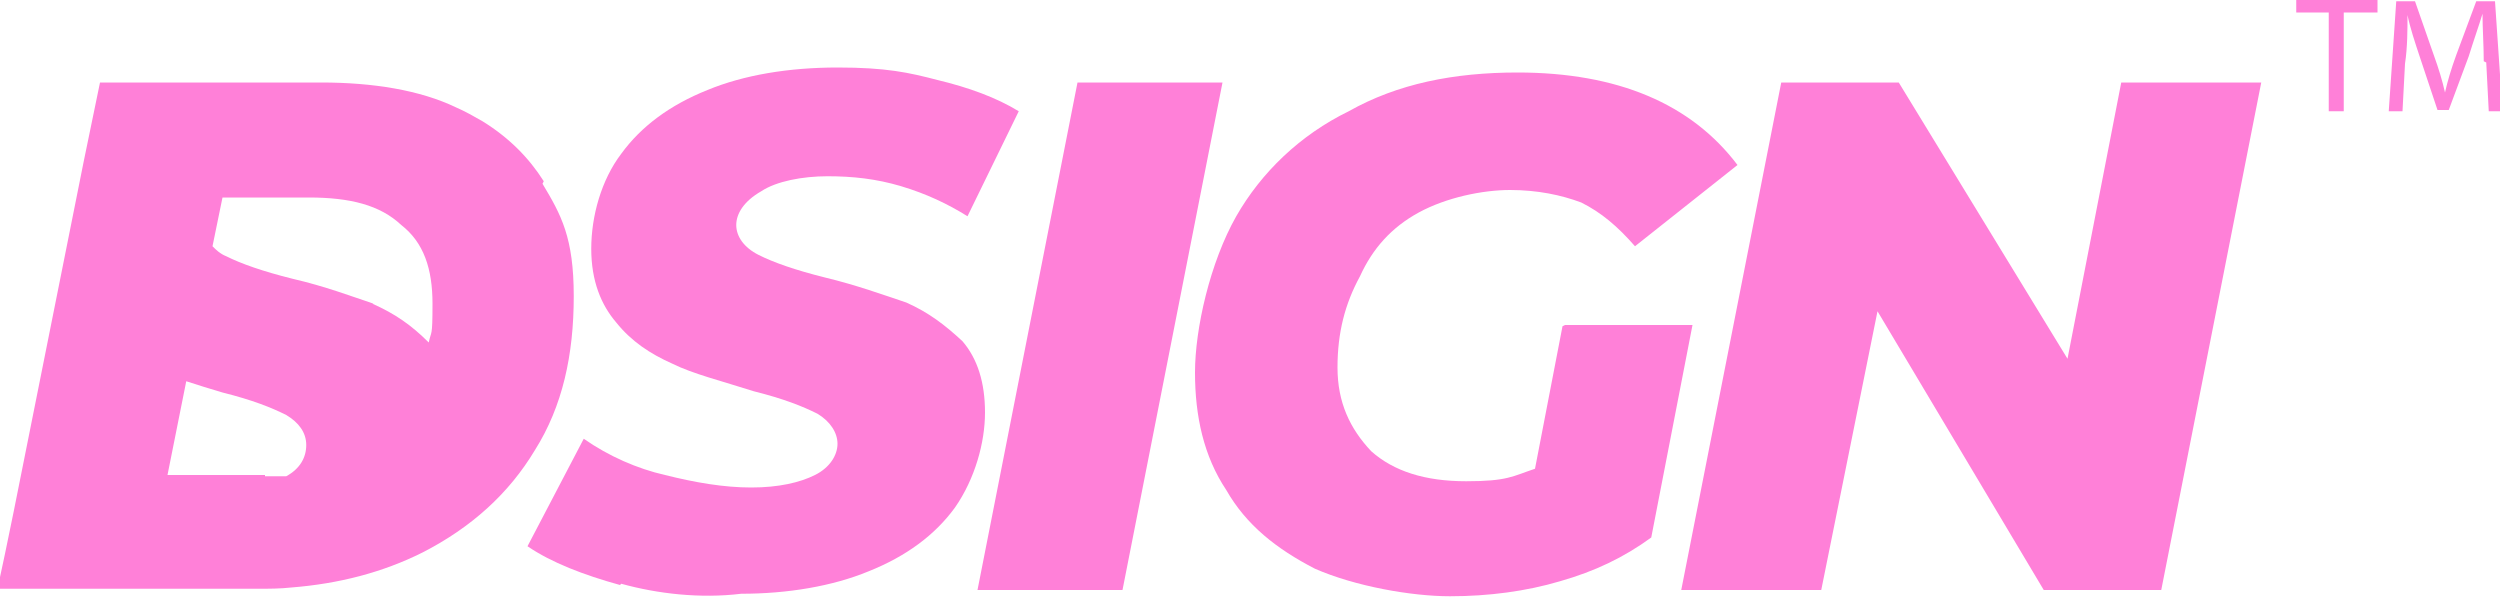 <svg xmlns="http://www.w3.org/2000/svg" viewBox="0 0 200 47.8"><g><g id="Capa_1"><g><g><path d="M49.6,46.8c-2.9-.8-5.5-1.8-7.4-3.1l4.5-8.6c2,1.4,4.3,2.4,6.5,2.9,2.4.6,4.7,1,6.9,1s3.9-.4,5.1-1c1.2-.6,1.8-1.6,1.8-2.5s-.6-1.8-1.6-2.4c-1.2-.6-2.7-1.2-5.1-1.8-2.5-.8-4.9-1.4-6.5-2.2-1.8-.8-3.3-1.8-4.5-3.3-1.2-1.4-2-3.3-2-5.9s.8-5.5,2.4-7.6c1.6-2.2,3.9-3.9,6.9-5.1,2.9-1.2,6.5-1.8,10.4-1.8s5.7.4,8,1c2.5.6,4.7,1.4,6.5,2.5l-4.1,8.4c-1.6-1-3.3-1.8-5.3-2.4-2-.6-3.9-.8-5.9-.8s-4.1.4-5.3,1.2c-1.4.8-2,1.8-2,2.7s.6,1.8,1.8,2.4c1.2.6,2.9,1.2,5.3,1.8,2.5.6,4.7,1.4,6.5,2,1.8.8,3.1,1.8,4.5,3.1,1.2,1.4,1.8,3.3,1.8,5.7s-.8,5.3-2.4,7.6c-1.6,2.2-3.9,3.9-6.9,5.1-2.9,1.2-6.5,1.8-10.2,1.8-3.3.4-6.7,0-9.6-.8Z" fill="#ff80d8"></path><path d="M43.5,14.5c-1.2-1.9-2.8-3.5-4.9-4.8-.7-.4-1.4-.8-2.1-1.1-2.9-1.4-6.7-2-10.8-2H8l-1.3,6.3-1.8,9-3.8,19-.7,3.4-.6,2.8h20.8c.9,0,1.8,0,2.7-.1h0c3.8-.3,7.3-1.2,10.5-2.8,3.9-2,6.9-4.7,9-8.2,2.2-3.5,3.1-7.6,3.1-12.3s-1-6.5-2.5-9ZM29.9,24.3c-1.8-.6-3.9-1.4-6.5-2-2.4-.6-4.1-1.2-5.3-1.8-.5-.2-.8-.5-1.1-.8l.8-3.9h6.9c3.3,0,5.7.6,7.4,2.2,1.8,1.4,2.5,3.5,2.5,6.3s-.1,2.1-.3,3.1c-1.4-1.4-2.7-2.3-4.5-3.1ZM21.2,38h-7.8l1.5-7.5c.9.3,1.9.6,2.9.9,2.4.6,3.9,1.2,5.1,1.8,1,.6,1.6,1.4,1.6,2.4s-.5,1.9-1.6,2.5c-.5,0-1.1,0-1.7,0Z" fill="#ff80d8"></path><path d="M86.2,6.6h11.6l-8,40.6h-11.6l8-40.6Z" fill="#ff80d8"></path><path d="M125.2,26h10.2l-3.3,17c-2.2,1.6-4.5,2.7-7.3,3.5-2.7.8-5.7,1.2-8.8,1.2s-7.6-.8-10.8-2.2c-3.1-1.6-5.5-3.5-7.1-6.3-1.8-2.7-2.5-5.9-2.5-9.4s1.2-8.8,3.3-12.5c2-3.5,5.1-6.5,9-8.4,3.9-2.2,8.4-3.1,13.5-3.1,8,0,13.9,2.5,17.6,7.4l-8.2,6.5c-1.4-1.6-2.7-2.7-4.3-3.5-1.6-.6-3.5-1-5.7-1s-5.1.6-7.3,1.8c-2.2,1.2-3.7,2.9-4.7,5.1-1.2,2.2-1.8,4.5-1.8,7.3s1,4.9,2.7,6.7c1.8,1.6,4.3,2.4,7.6,2.4s3.7-.4,5.5-1l2.2-11.4Z" fill="#ff80d8"></path><path d="M180.9,6.6l-8,40.6h-9.4l-13.3-22.3-4.5,22.3h-11.2l8-40.6h9.4l13.5,22.1,4.3-22.1h11.2Z" fill="#ff80d8"></path></g><g><path d="M186.4,1h-2.7v-1h6.5v1h-2.7v7.9h-1.2V1Z" fill="#ff80d8"></path><path d="M198.7,4.9c0-1.2-.1-2.7-.1-3.8h0c-.3,1-.7,2.1-1.1,3.4l-1.6,4.3h-.9l-1.4-4.2c-.4-1.2-.8-2.4-1-3.4h0c0,1.1,0,2.6-.2,3.9l-.2,3.8h-1.1l.6-8.8h1.5l1.5,4.3c.4,1.1.7,2.1.9,3h0c.2-.9.5-1.9.9-3l1.6-4.3h1.5l.6,8.8h-1.1l-.2-3.9Z" fill="#ff80d8"></path></g></g></g></g></svg>